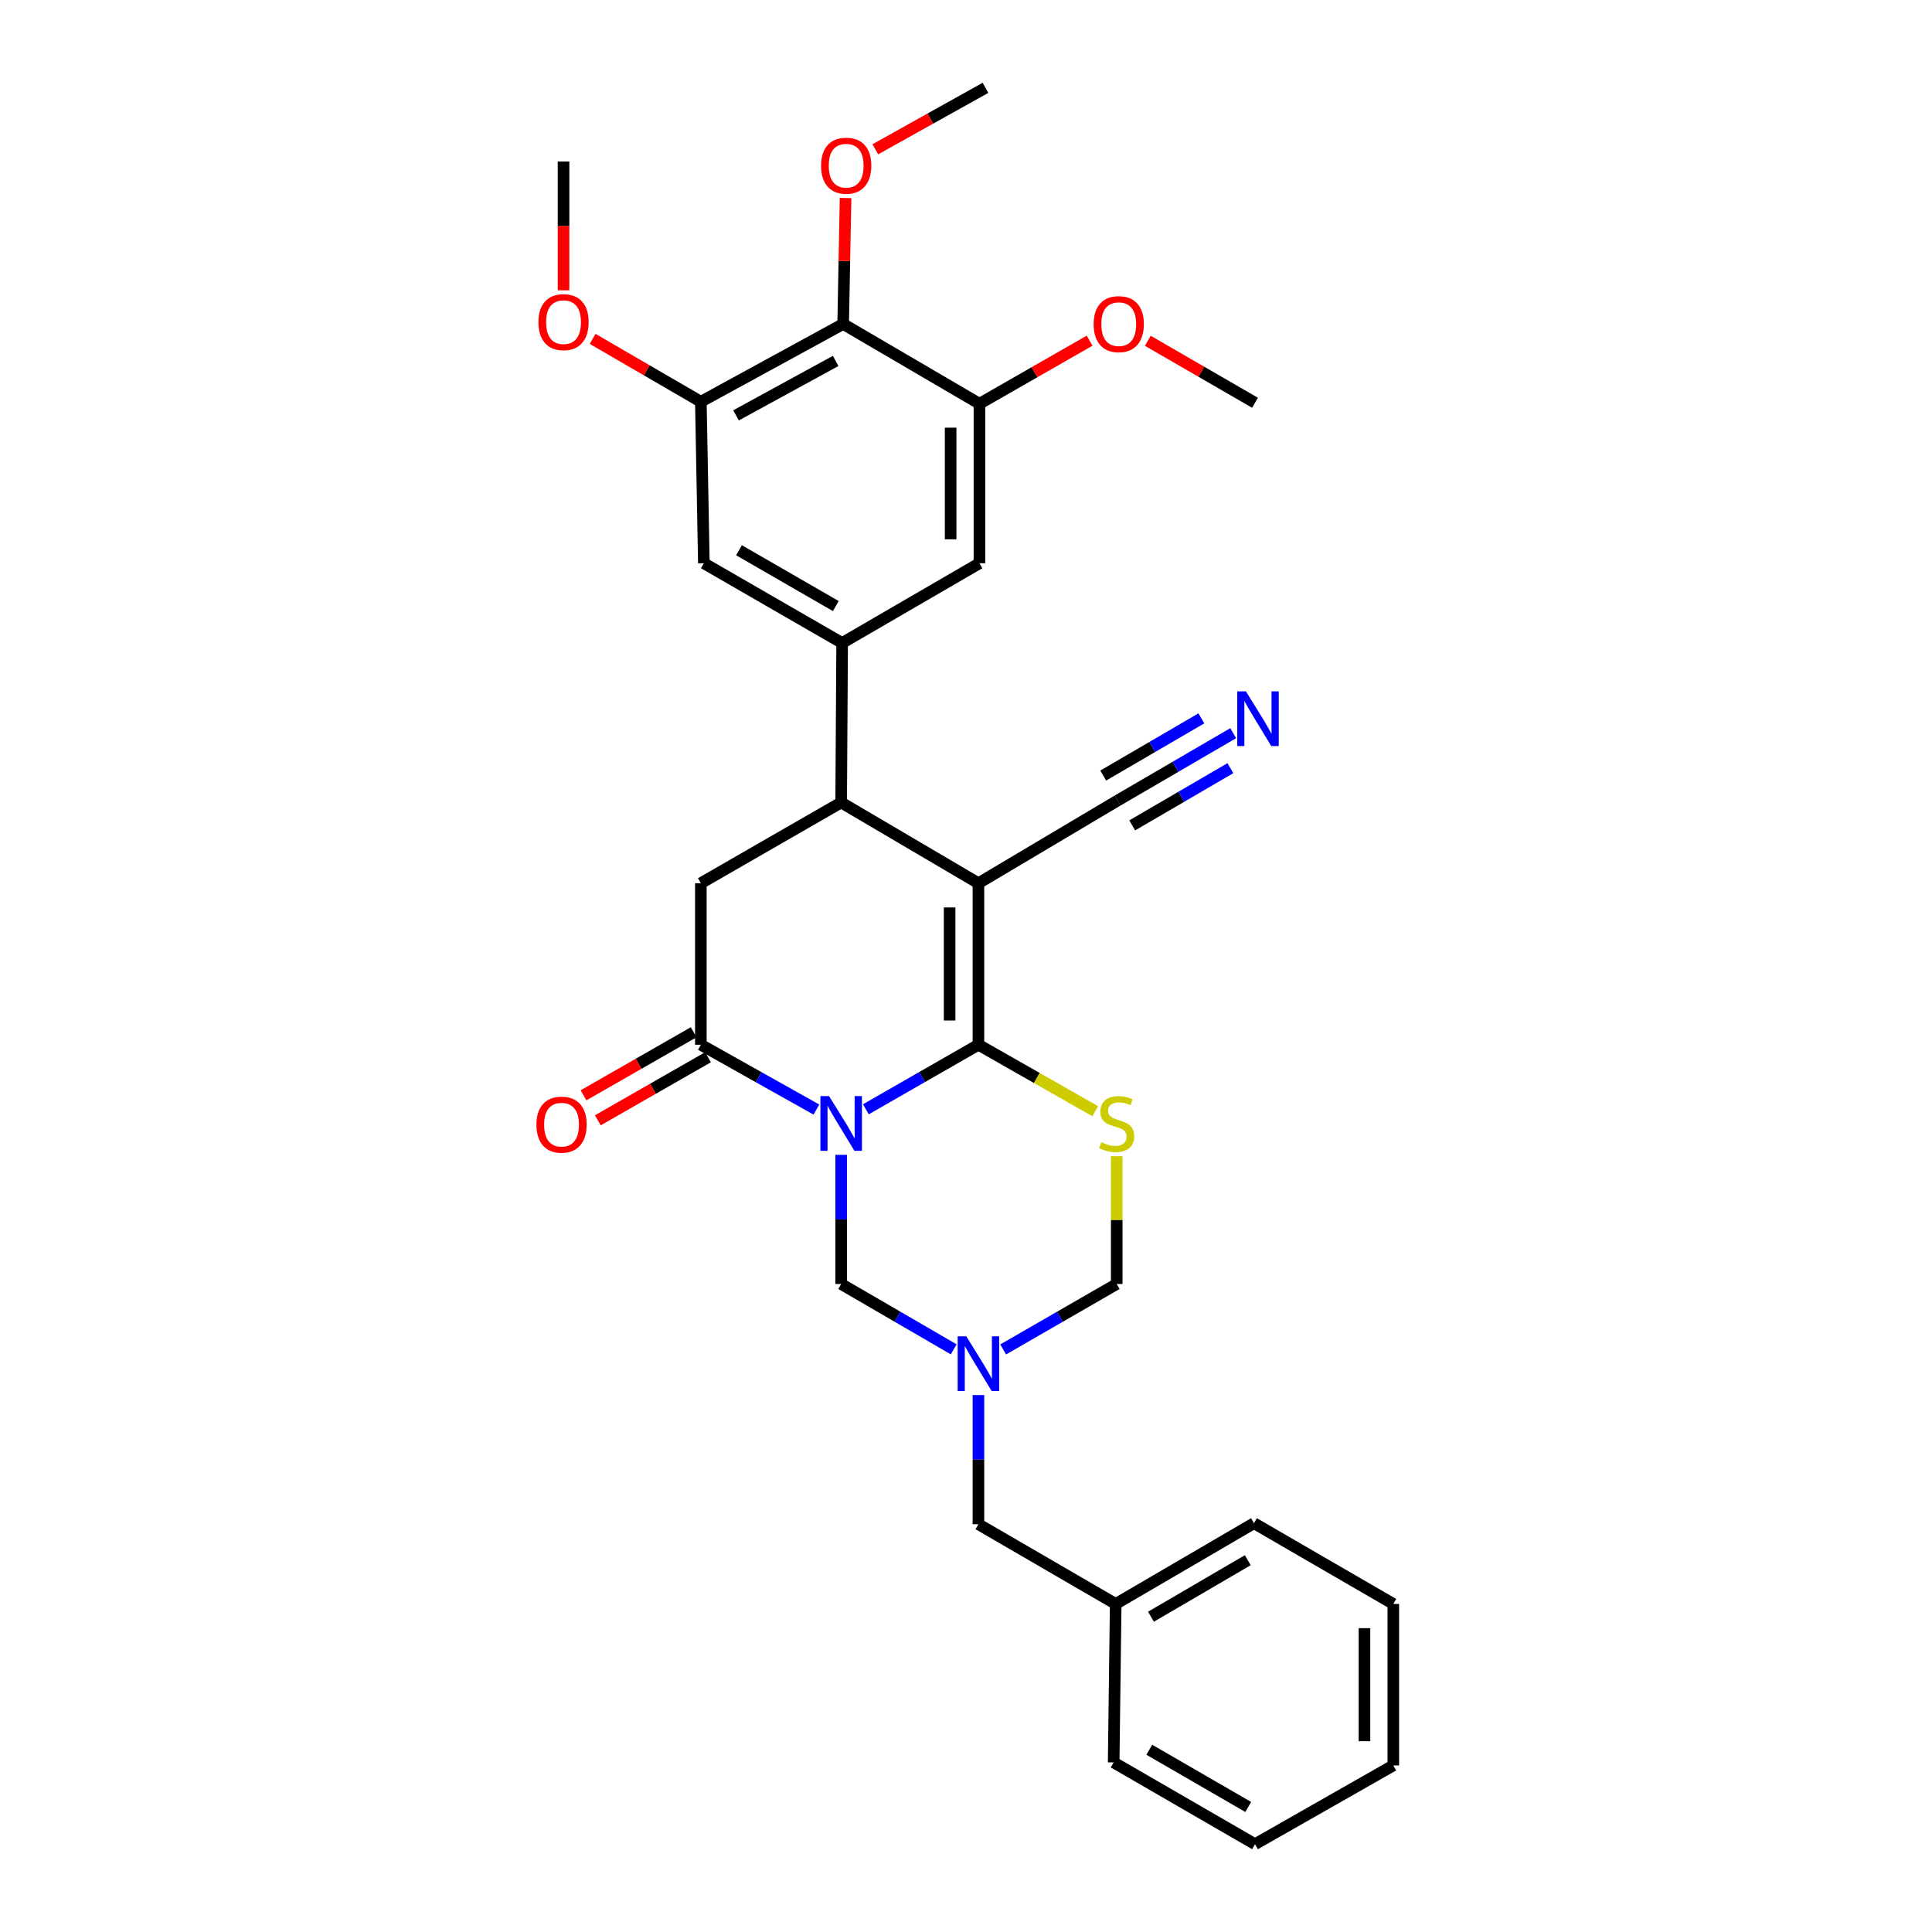 <?xml version='1.0' encoding='iso-8859-1'?>
<svg version='1.1' baseProfile='full'
              xmlns='http://www.w3.org/2000/svg'
                      xmlns:rdkit='http://www.rdkit.org/xml'
                      xmlns:xlink='http://www.w3.org/1999/xlink'
                  xml:space='preserve'
width='1000px' height='1000px' viewBox='0 0 1000 1000'>
<!-- END OF HEADER -->
<rect style='opacity:1.0;fill:#FFFFFF;stroke:none' width='1000' height='1000' x='0' y='0'> </rect>
<path class='bond-0' d='M 448.174,574.169 L 477.302,557.462' style='fill:none;fill-rule:evenodd;stroke:#0000FF;stroke-width:6px;stroke-linecap:butt;stroke-linejoin:miter;stroke-opacity:1' />
<path class='bond-0' d='M 477.302,557.462 L 506.431,540.756' style='fill:none;fill-rule:evenodd;stroke:#000000;stroke-width:6px;stroke-linecap:butt;stroke-linejoin:miter;stroke-opacity:1' />
<path class='bond-2' d='M 422.564,574.31 L 392.661,557.533' style='fill:none;fill-rule:evenodd;stroke:#0000FF;stroke-width:6px;stroke-linecap:butt;stroke-linejoin:miter;stroke-opacity:1' />
<path class='bond-2' d='M 392.661,557.533 L 362.758,540.756' style='fill:none;fill-rule:evenodd;stroke:#000000;stroke-width:6px;stroke-linecap:butt;stroke-linejoin:miter;stroke-opacity:1' />
<path class='bond-7' d='M 435.386,597.74 L 435.386,631.165' style='fill:none;fill-rule:evenodd;stroke:#0000FF;stroke-width:6px;stroke-linecap:butt;stroke-linejoin:miter;stroke-opacity:1' />
<path class='bond-7' d='M 435.386,631.165 L 435.386,664.589' style='fill:none;fill-rule:evenodd;stroke:#000000;stroke-width:6px;stroke-linecap:butt;stroke-linejoin:miter;stroke-opacity:1' />
<path class='bond-1' d='M 506.431,540.756 L 506.431,457.156' style='fill:none;fill-rule:evenodd;stroke:#000000;stroke-width:6px;stroke-linecap:butt;stroke-linejoin:miter;stroke-opacity:1' />
<path class='bond-1' d='M 491.514,528.216 L 491.514,469.696' style='fill:none;fill-rule:evenodd;stroke:#000000;stroke-width:6px;stroke-linecap:butt;stroke-linejoin:miter;stroke-opacity:1' />
<path class='bond-3' d='M 506.431,540.756 L 536.653,557.959' style='fill:none;fill-rule:evenodd;stroke:#000000;stroke-width:6px;stroke-linecap:butt;stroke-linejoin:miter;stroke-opacity:1' />
<path class='bond-3' d='M 536.653,557.959 L 566.876,575.163' style='fill:none;fill-rule:evenodd;stroke:#CCCC00;stroke-width:6px;stroke-linecap:butt;stroke-linejoin:miter;stroke-opacity:1' />
<path class='bond-9' d='M 506.431,457.156 L 578.52,414.32' style='fill:none;fill-rule:evenodd;stroke:#000000;stroke-width:6px;stroke-linecap:butt;stroke-linejoin:miter;stroke-opacity:1' />
<path class='bond-32' d='M 506.431,457.156 L 435.386,415.356' style='fill:none;fill-rule:evenodd;stroke:#000000;stroke-width:6px;stroke-linecap:butt;stroke-linejoin:miter;stroke-opacity:1' />
<path class='bond-8' d='M 362.758,540.756 L 362.758,457.156' style='fill:none;fill-rule:evenodd;stroke:#000000;stroke-width:6px;stroke-linecap:butt;stroke-linejoin:miter;stroke-opacity:1' />
<path class='bond-17' d='M 359.053,534.283 L 330.539,550.606' style='fill:none;fill-rule:evenodd;stroke:#000000;stroke-width:6px;stroke-linecap:butt;stroke-linejoin:miter;stroke-opacity:1' />
<path class='bond-17' d='M 330.539,550.606 L 302.024,566.93' style='fill:none;fill-rule:evenodd;stroke:#FF0000;stroke-width:6px;stroke-linecap:butt;stroke-linejoin:miter;stroke-opacity:1' />
<path class='bond-17' d='M 366.464,547.229 L 337.949,563.552' style='fill:none;fill-rule:evenodd;stroke:#000000;stroke-width:6px;stroke-linecap:butt;stroke-linejoin:miter;stroke-opacity:1' />
<path class='bond-17' d='M 337.949,563.552 L 309.435,579.875' style='fill:none;fill-rule:evenodd;stroke:#FF0000;stroke-width:6px;stroke-linecap:butt;stroke-linejoin:miter;stroke-opacity:1' />
<path class='bond-31' d='M 578.015,598.46 L 578.015,631.525' style='fill:none;fill-rule:evenodd;stroke:#CCCC00;stroke-width:6px;stroke-linecap:butt;stroke-linejoin:miter;stroke-opacity:1' />
<path class='bond-31' d='M 578.015,631.525 L 578.015,664.589' style='fill:none;fill-rule:evenodd;stroke:#000000;stroke-width:6px;stroke-linecap:butt;stroke-linejoin:miter;stroke-opacity:1' />
<path class='bond-4' d='M 435.386,415.356 L 362.758,457.156' style='fill:none;fill-rule:evenodd;stroke:#000000;stroke-width:6px;stroke-linecap:butt;stroke-linejoin:miter;stroke-opacity:1' />
<path class='bond-6' d='M 435.386,415.356 L 435.892,332.817' style='fill:none;fill-rule:evenodd;stroke:#000000;stroke-width:6px;stroke-linecap:butt;stroke-linejoin:miter;stroke-opacity:1' />
<path class='bond-5' d='M 493.637,698.42 L 464.512,681.505' style='fill:none;fill-rule:evenodd;stroke:#0000FF;stroke-width:6px;stroke-linecap:butt;stroke-linejoin:miter;stroke-opacity:1' />
<path class='bond-5' d='M 464.512,681.505 L 435.386,664.589' style='fill:none;fill-rule:evenodd;stroke:#000000;stroke-width:6px;stroke-linecap:butt;stroke-linejoin:miter;stroke-opacity:1' />
<path class='bond-13' d='M 519.237,698.469 L 548.626,681.529' style='fill:none;fill-rule:evenodd;stroke:#0000FF;stroke-width:6px;stroke-linecap:butt;stroke-linejoin:miter;stroke-opacity:1' />
<path class='bond-13' d='M 548.626,681.529 L 578.015,664.589' style='fill:none;fill-rule:evenodd;stroke:#000000;stroke-width:6px;stroke-linecap:butt;stroke-linejoin:miter;stroke-opacity:1' />
<path class='bond-18' d='M 506.431,722.088 L 506.431,755.512' style='fill:none;fill-rule:evenodd;stroke:#0000FF;stroke-width:6px;stroke-linecap:butt;stroke-linejoin:miter;stroke-opacity:1' />
<path class='bond-18' d='M 506.431,755.512 L 506.431,788.937' style='fill:none;fill-rule:evenodd;stroke:#000000;stroke-width:6px;stroke-linecap:butt;stroke-linejoin:miter;stroke-opacity:1' />
<path class='bond-14' d='M 435.892,332.817 L 506.962,291.531' style='fill:none;fill-rule:evenodd;stroke:#000000;stroke-width:6px;stroke-linecap:butt;stroke-linejoin:miter;stroke-opacity:1' />
<path class='bond-15' d='M 435.892,332.817 L 364.316,291.531' style='fill:none;fill-rule:evenodd;stroke:#000000;stroke-width:6px;stroke-linecap:butt;stroke-linejoin:miter;stroke-opacity:1' />
<path class='bond-15' d='M 432.609,313.703 L 382.506,284.802' style='fill:none;fill-rule:evenodd;stroke:#000000;stroke-width:6px;stroke-linecap:butt;stroke-linejoin:miter;stroke-opacity:1' />
<path class='bond-16' d='M 578.52,414.32 L 608.414,396.904' style='fill:none;fill-rule:evenodd;stroke:#000000;stroke-width:6px;stroke-linecap:butt;stroke-linejoin:miter;stroke-opacity:1' />
<path class='bond-16' d='M 608.414,396.904 L 638.307,379.488' style='fill:none;fill-rule:evenodd;stroke:#0000FF;stroke-width:6px;stroke-linecap:butt;stroke-linejoin:miter;stroke-opacity:1' />
<path class='bond-16' d='M 586.029,427.209 L 611.439,412.405' style='fill:none;fill-rule:evenodd;stroke:#000000;stroke-width:6px;stroke-linecap:butt;stroke-linejoin:miter;stroke-opacity:1' />
<path class='bond-16' d='M 611.439,412.405 L 636.848,397.601' style='fill:none;fill-rule:evenodd;stroke:#0000FF;stroke-width:6px;stroke-linecap:butt;stroke-linejoin:miter;stroke-opacity:1' />
<path class='bond-16' d='M 571.011,401.431 L 596.42,386.628' style='fill:none;fill-rule:evenodd;stroke:#000000;stroke-width:6px;stroke-linecap:butt;stroke-linejoin:miter;stroke-opacity:1' />
<path class='bond-16' d='M 596.42,386.628 L 621.83,371.824' style='fill:none;fill-rule:evenodd;stroke:#0000FF;stroke-width:6px;stroke-linecap:butt;stroke-linejoin:miter;stroke-opacity:1' />
<path class='bond-10' d='M 436.422,167.697 L 362.758,207.939' style='fill:none;fill-rule:evenodd;stroke:#000000;stroke-width:6px;stroke-linecap:butt;stroke-linejoin:miter;stroke-opacity:1' />
<path class='bond-10' d='M 432.524,186.824 L 380.959,214.993' style='fill:none;fill-rule:evenodd;stroke:#000000;stroke-width:6px;stroke-linecap:butt;stroke-linejoin:miter;stroke-opacity:1' />
<path class='bond-19' d='M 436.422,167.697 L 437.041,135.094' style='fill:none;fill-rule:evenodd;stroke:#000000;stroke-width:6px;stroke-linecap:butt;stroke-linejoin:miter;stroke-opacity:1' />
<path class='bond-19' d='M 437.041,135.094 L 437.661,102.491' style='fill:none;fill-rule:evenodd;stroke:#FF0000;stroke-width:6px;stroke-linecap:butt;stroke-linejoin:miter;stroke-opacity:1' />
<path class='bond-33' d='M 436.422,167.697 L 506.962,208.975' style='fill:none;fill-rule:evenodd;stroke:#000000;stroke-width:6px;stroke-linecap:butt;stroke-linejoin:miter;stroke-opacity:1' />
<path class='bond-11' d='M 362.758,207.939 L 364.316,291.531' style='fill:none;fill-rule:evenodd;stroke:#000000;stroke-width:6px;stroke-linecap:butt;stroke-linejoin:miter;stroke-opacity:1' />
<path class='bond-21' d='M 362.758,207.939 L 334.751,191.672' style='fill:none;fill-rule:evenodd;stroke:#000000;stroke-width:6px;stroke-linecap:butt;stroke-linejoin:miter;stroke-opacity:1' />
<path class='bond-21' d='M 334.751,191.672 L 306.743,175.405' style='fill:none;fill-rule:evenodd;stroke:#FF0000;stroke-width:6px;stroke-linecap:butt;stroke-linejoin:miter;stroke-opacity:1' />
<path class='bond-12' d='M 506.962,208.975 L 506.962,291.531' style='fill:none;fill-rule:evenodd;stroke:#000000;stroke-width:6px;stroke-linecap:butt;stroke-linejoin:miter;stroke-opacity:1' />
<path class='bond-12' d='M 492.045,221.358 L 492.045,279.147' style='fill:none;fill-rule:evenodd;stroke:#000000;stroke-width:6px;stroke-linecap:butt;stroke-linejoin:miter;stroke-opacity:1' />
<path class='bond-20' d='M 506.962,208.975 L 535.472,192.652' style='fill:none;fill-rule:evenodd;stroke:#000000;stroke-width:6px;stroke-linecap:butt;stroke-linejoin:miter;stroke-opacity:1' />
<path class='bond-20' d='M 535.472,192.652 L 563.982,176.329' style='fill:none;fill-rule:evenodd;stroke:#FF0000;stroke-width:6px;stroke-linecap:butt;stroke-linejoin:miter;stroke-opacity:1' />
<path class='bond-22' d='M 506.431,788.937 L 577.484,830.198' style='fill:none;fill-rule:evenodd;stroke:#000000;stroke-width:6px;stroke-linecap:butt;stroke-linejoin:miter;stroke-opacity:1' />
<path class='bond-23' d='M 453.044,77.276 L 481.565,61.365' style='fill:none;fill-rule:evenodd;stroke:#FF0000;stroke-width:6px;stroke-linecap:butt;stroke-linejoin:miter;stroke-opacity:1' />
<path class='bond-23' d='M 481.565,61.365 L 510.086,45.455' style='fill:none;fill-rule:evenodd;stroke:#000000;stroke-width:6px;stroke-linecap:butt;stroke-linejoin:miter;stroke-opacity:1' />
<path class='bond-24' d='M 594.096,176.389 L 621.843,192.429' style='fill:none;fill-rule:evenodd;stroke:#FF0000;stroke-width:6px;stroke-linecap:butt;stroke-linejoin:miter;stroke-opacity:1' />
<path class='bond-24' d='M 621.843,192.429 L 649.59,208.469' style='fill:none;fill-rule:evenodd;stroke:#000000;stroke-width:6px;stroke-linecap:butt;stroke-linejoin:miter;stroke-opacity:1' />
<path class='bond-25' d='M 291.688,150.264 L 291.688,116.928' style='fill:none;fill-rule:evenodd;stroke:#FF0000;stroke-width:6px;stroke-linecap:butt;stroke-linejoin:miter;stroke-opacity:1' />
<path class='bond-25' d='M 291.688,116.928 L 291.688,83.592' style='fill:none;fill-rule:evenodd;stroke:#000000;stroke-width:6px;stroke-linecap:butt;stroke-linejoin:miter;stroke-opacity:1' />
<path class='bond-26' d='M 577.484,830.198 L 649.06,788.406' style='fill:none;fill-rule:evenodd;stroke:#000000;stroke-width:6px;stroke-linecap:butt;stroke-linejoin:miter;stroke-opacity:1' />
<path class='bond-26' d='M 595.742,836.811 L 645.845,807.557' style='fill:none;fill-rule:evenodd;stroke:#000000;stroke-width:6px;stroke-linecap:butt;stroke-linejoin:miter;stroke-opacity:1' />
<path class='bond-27' d='M 577.484,830.198 L 576.432,912.232' style='fill:none;fill-rule:evenodd;stroke:#000000;stroke-width:6px;stroke-linecap:butt;stroke-linejoin:miter;stroke-opacity:1' />
<path class='bond-29' d='M 649.06,788.406 L 721.166,830.198' style='fill:none;fill-rule:evenodd;stroke:#000000;stroke-width:6px;stroke-linecap:butt;stroke-linejoin:miter;stroke-opacity:1' />
<path class='bond-28' d='M 576.432,912.232 L 649.59,954.545' style='fill:none;fill-rule:evenodd;stroke:#000000;stroke-width:6px;stroke-linecap:butt;stroke-linejoin:miter;stroke-opacity:1' />
<path class='bond-28' d='M 594.874,905.666 L 646.085,935.286' style='fill:none;fill-rule:evenodd;stroke:#000000;stroke-width:6px;stroke-linecap:butt;stroke-linejoin:miter;stroke-opacity:1' />
<path class='bond-30' d='M 649.59,954.545 L 721.166,913.79' style='fill:none;fill-rule:evenodd;stroke:#000000;stroke-width:6px;stroke-linecap:butt;stroke-linejoin:miter;stroke-opacity:1' />
<path class='bond-34' d='M 721.166,830.198 L 721.166,913.79' style='fill:none;fill-rule:evenodd;stroke:#000000;stroke-width:6px;stroke-linecap:butt;stroke-linejoin:miter;stroke-opacity:1' />
<path class='bond-34' d='M 706.249,842.737 L 706.249,901.251' style='fill:none;fill-rule:evenodd;stroke:#000000;stroke-width:6px;stroke-linecap:butt;stroke-linejoin:miter;stroke-opacity:1' />
<path  class='atom-0' d='M 429.126 567.343
L 438.406 582.343
Q 439.326 583.823, 440.806 586.503
Q 442.286 589.183, 442.366 589.343
L 442.366 567.343
L 446.126 567.343
L 446.126 595.663
L 442.246 595.663
L 432.286 579.263
Q 431.126 577.343, 429.886 575.143
Q 428.686 572.943, 428.326 572.263
L 428.326 595.663
L 424.646 595.663
L 424.646 567.343
L 429.126 567.343
' fill='#0000FF'/>
<path  class='atom-4' d='M 570.015 591.223
Q 570.335 591.343, 571.655 591.903
Q 572.975 592.463, 574.415 592.823
Q 575.895 593.143, 577.335 593.143
Q 580.015 593.143, 581.575 591.863
Q 583.135 590.543, 583.135 588.263
Q 583.135 586.703, 582.335 585.743
Q 581.575 584.783, 580.375 584.263
Q 579.175 583.743, 577.175 583.143
Q 574.655 582.383, 573.135 581.663
Q 571.655 580.943, 570.575 579.423
Q 569.535 577.903, 569.535 575.343
Q 569.535 571.783, 571.935 569.583
Q 574.375 567.383, 579.175 567.383
Q 582.455 567.383, 586.175 568.943
L 585.255 572.023
Q 581.855 570.623, 579.295 570.623
Q 576.535 570.623, 575.015 571.783
Q 573.495 572.903, 573.535 574.863
Q 573.535 576.383, 574.295 577.303
Q 575.095 578.223, 576.215 578.743
Q 577.375 579.263, 579.295 579.863
Q 581.855 580.663, 583.375 581.463
Q 584.895 582.263, 585.975 583.903
Q 587.095 585.503, 587.095 588.263
Q 587.095 592.183, 584.455 594.303
Q 581.855 596.383, 577.495 596.383
Q 574.975 596.383, 573.055 595.823
Q 571.175 595.303, 568.935 594.383
L 570.015 591.223
' fill='#CCCC00'/>
<path  class='atom-6' d='M 500.171 691.691
L 509.451 706.691
Q 510.371 708.171, 511.851 710.851
Q 513.331 713.531, 513.411 713.691
L 513.411 691.691
L 517.171 691.691
L 517.171 720.011
L 513.291 720.011
L 503.331 703.611
Q 502.171 701.691, 500.931 699.491
Q 499.731 697.291, 499.371 696.611
L 499.371 720.011
L 495.691 720.011
L 495.691 691.691
L 500.171 691.691
' fill='#0000FF'/>
<path  class='atom-17' d='M 644.888 357.846
L 654.168 372.846
Q 655.088 374.326, 656.568 377.006
Q 658.048 379.686, 658.128 379.846
L 658.128 357.846
L 661.888 357.846
L 661.888 386.166
L 658.008 386.166
L 648.048 369.766
Q 646.888 367.846, 645.648 365.646
Q 644.448 363.446, 644.088 362.766
L 644.088 386.166
L 640.408 386.166
L 640.408 357.846
L 644.888 357.846
' fill='#0000FF'/>
<path  class='atom-18' d='M 277.653 582.114
Q 277.653 575.314, 281.013 571.514
Q 284.373 567.714, 290.653 567.714
Q 296.933 567.714, 300.293 571.514
Q 303.653 575.314, 303.653 582.114
Q 303.653 588.994, 300.253 592.914
Q 296.853 596.794, 290.653 596.794
Q 284.413 596.794, 281.013 592.914
Q 277.653 589.034, 277.653 582.114
M 290.653 593.594
Q 294.973 593.594, 297.293 590.714
Q 299.653 587.794, 299.653 582.114
Q 299.653 576.554, 297.293 573.754
Q 294.973 570.914, 290.653 570.914
Q 286.333 570.914, 283.973 573.714
Q 281.653 576.514, 281.653 582.114
Q 281.653 587.834, 283.973 590.714
Q 286.333 593.594, 290.653 593.594
' fill='#FF0000'/>
<path  class='atom-20' d='M 424.98 85.76
Q 424.98 78.96, 428.34 75.16
Q 431.7 71.36, 437.98 71.36
Q 444.26 71.36, 447.62 75.16
Q 450.98 78.96, 450.98 85.76
Q 450.98 92.64, 447.58 96.56
Q 444.18 100.44, 437.98 100.44
Q 431.74 100.44, 428.34 96.56
Q 424.98 92.68, 424.98 85.76
M 437.98 97.24
Q 442.3 97.24, 444.62 94.36
Q 446.98 91.44, 446.98 85.76
Q 446.98 80.2, 444.62 77.4
Q 442.3 74.56, 437.98 74.56
Q 433.66 74.56, 431.3 77.36
Q 428.98 80.16, 428.98 85.76
Q 428.98 91.48, 431.3 94.36
Q 433.66 97.24, 437.98 97.24
' fill='#FF0000'/>
<path  class='atom-21' d='M 566.059 167.777
Q 566.059 160.977, 569.419 157.177
Q 572.779 153.377, 579.059 153.377
Q 585.339 153.377, 588.699 157.177
Q 592.059 160.977, 592.059 167.777
Q 592.059 174.657, 588.659 178.577
Q 585.259 182.457, 579.059 182.457
Q 572.819 182.457, 569.419 178.577
Q 566.059 174.697, 566.059 167.777
M 579.059 179.257
Q 583.379 179.257, 585.699 176.377
Q 588.059 173.457, 588.059 167.777
Q 588.059 162.217, 585.699 159.417
Q 583.379 156.577, 579.059 156.577
Q 574.739 156.577, 572.379 159.377
Q 570.059 162.177, 570.059 167.777
Q 570.059 173.497, 572.379 176.377
Q 574.739 179.257, 579.059 179.257
' fill='#FF0000'/>
<path  class='atom-22' d='M 278.688 166.741
Q 278.688 159.941, 282.048 156.141
Q 285.408 152.341, 291.688 152.341
Q 297.968 152.341, 301.328 156.141
Q 304.688 159.941, 304.688 166.741
Q 304.688 173.621, 301.288 177.541
Q 297.888 181.421, 291.688 181.421
Q 285.448 181.421, 282.048 177.541
Q 278.688 173.661, 278.688 166.741
M 291.688 178.221
Q 296.008 178.221, 298.328 175.341
Q 300.688 172.421, 300.688 166.741
Q 300.688 161.181, 298.328 158.381
Q 296.008 155.541, 291.688 155.541
Q 287.368 155.541, 285.008 158.341
Q 282.688 161.141, 282.688 166.741
Q 282.688 172.461, 285.008 175.341
Q 287.368 178.221, 291.688 178.221
' fill='#FF0000'/>
</svg>
